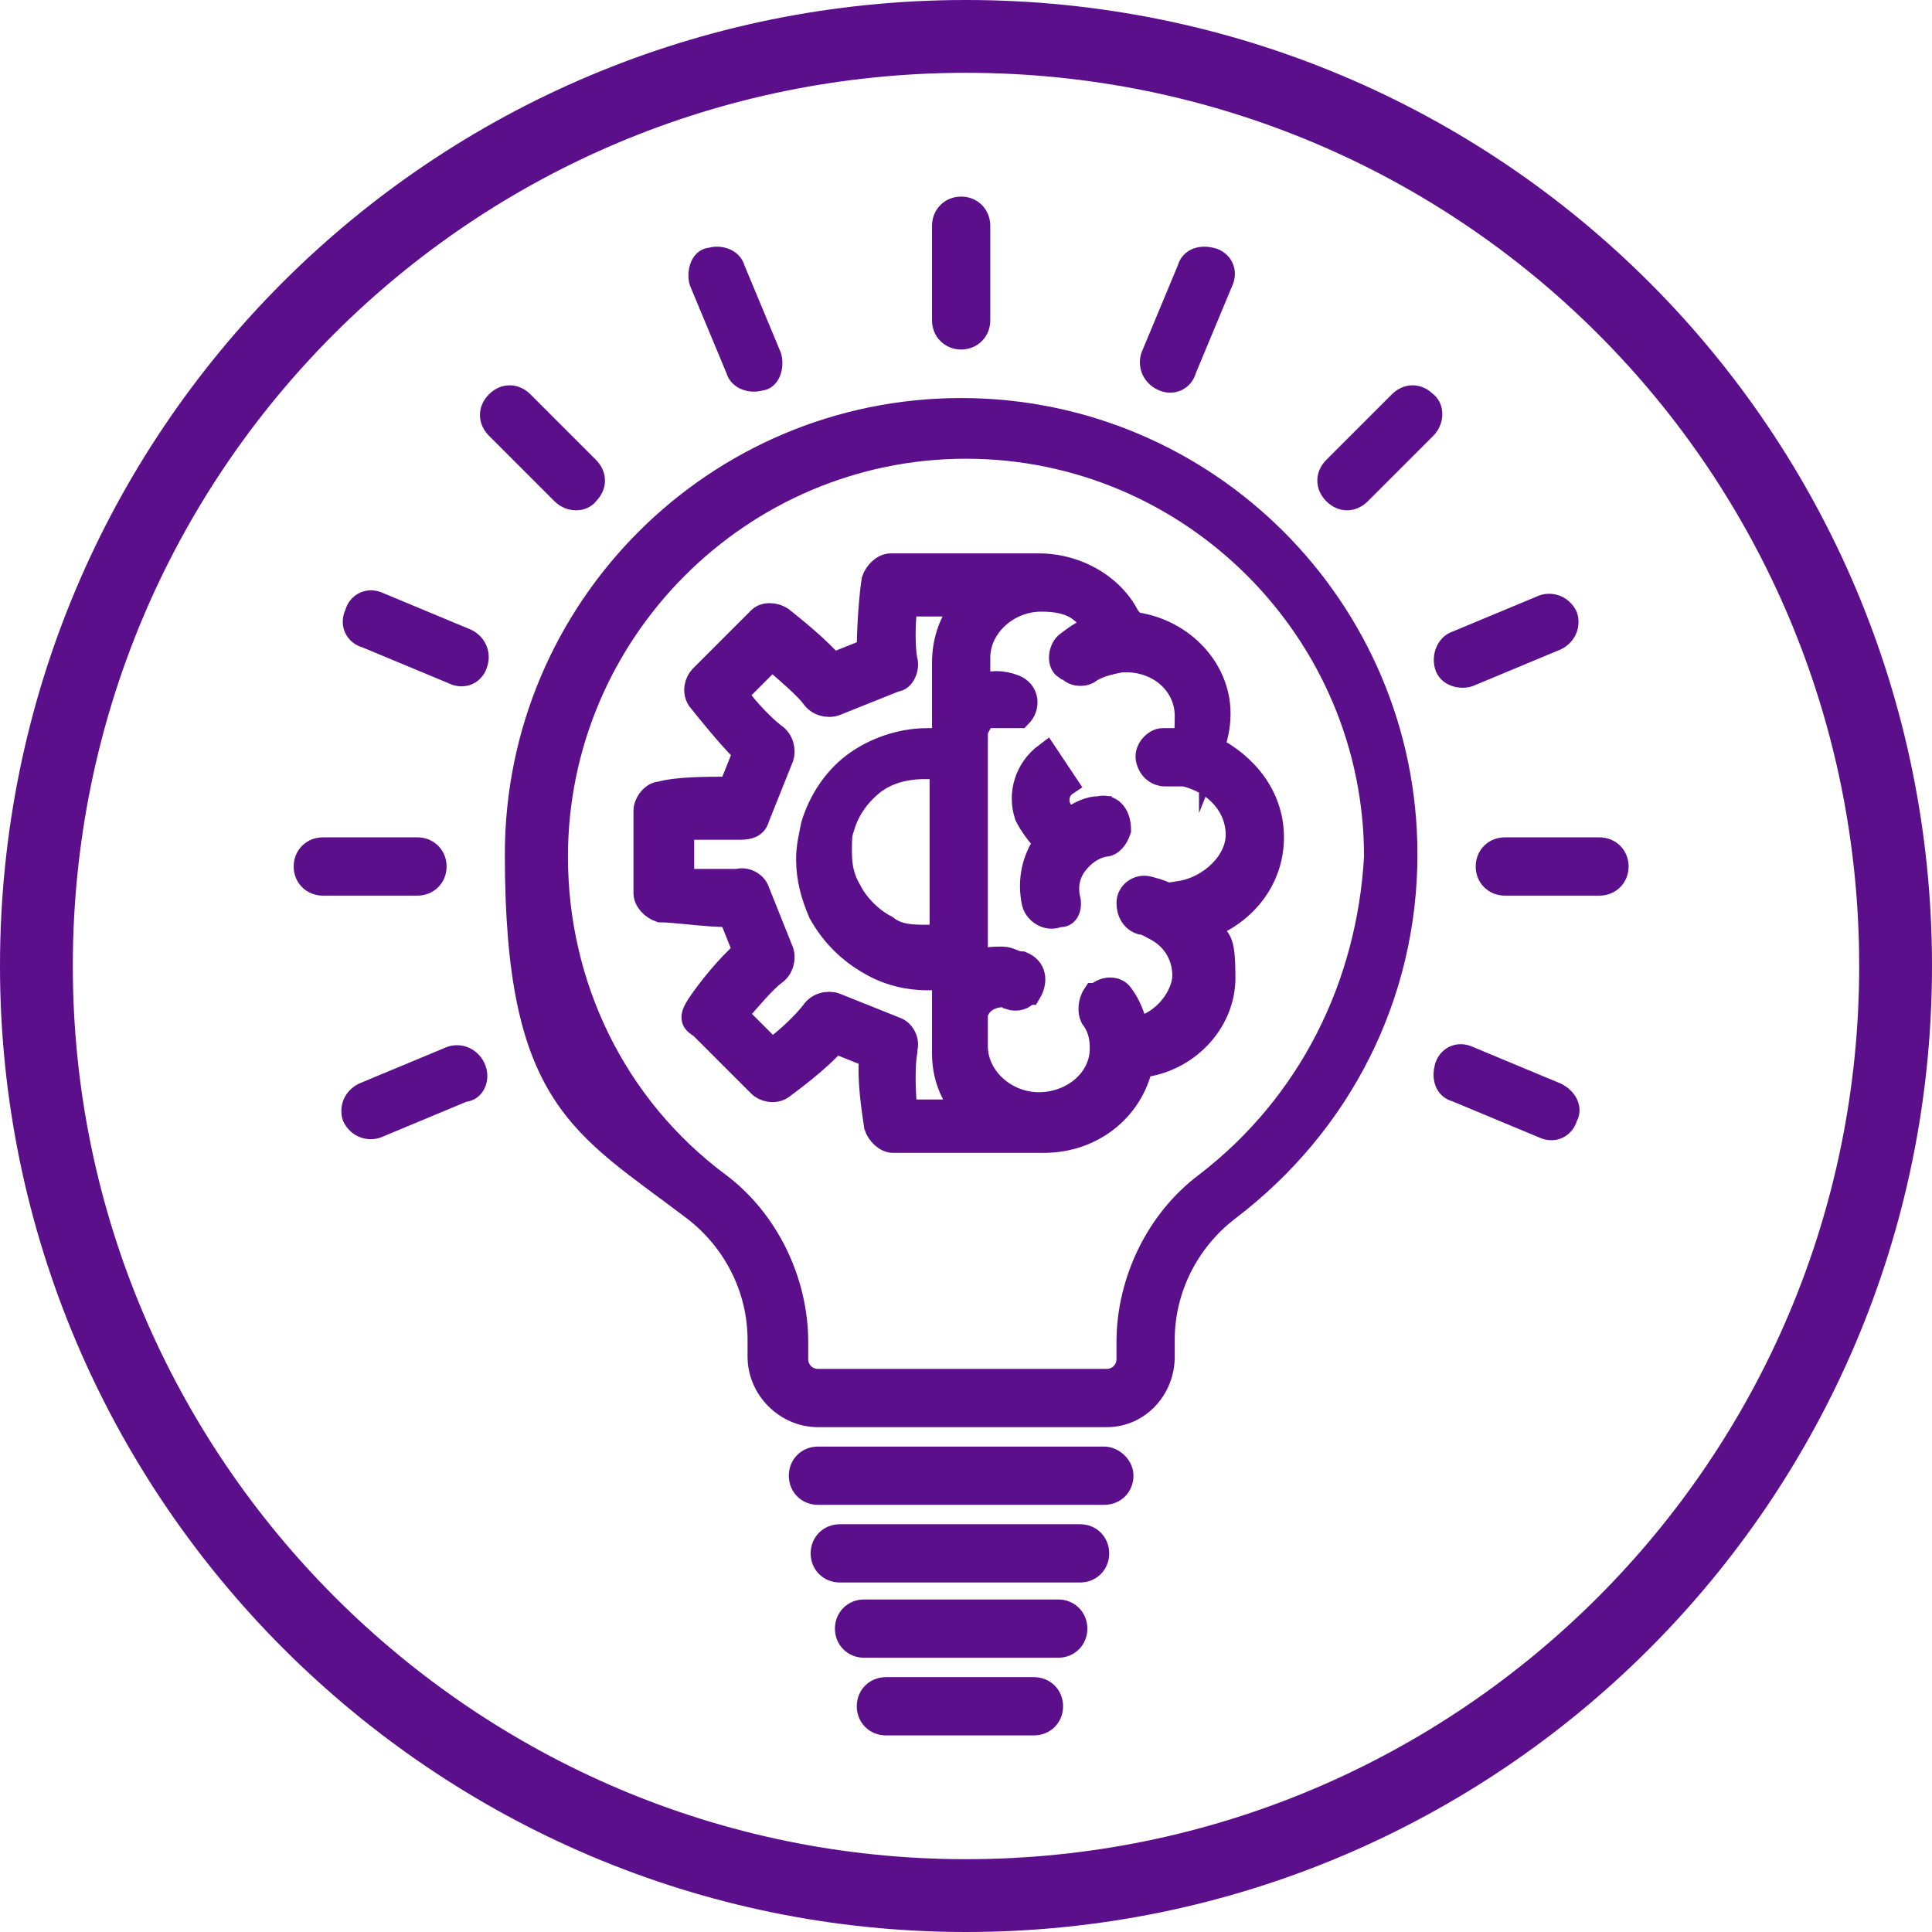 <?xml version="1.0" encoding="UTF-8"?>
<svg xmlns="http://www.w3.org/2000/svg" version="1.1" viewBox="0 0 79.6 79.6">
  <defs>
    <style>
      .cls-1 {
        stroke-miterlimit: 10;
        stroke-width: 1px;
      }

      .cls-1, .cls-2 {
        fill: none;
        stroke: #5c0f8b;
      }

      .cls-2 {
        stroke-width: 3px;
      }

      .cls-3 {
        fill: #5c0f8b;
      }
    </style>
  </defs>
  <!-- Generator: Adobe Illustrator 28.6.0, SVG Export Plug-In . SVG Version: 1.2.0 Build 709)  -->
  <g>
    <g id="Layer_1">
      <g>
        <path class="cls-2" d="M39.8,78.1c21.1,0,38.3-17.1,38.3-38.3S61,1.5,39.8,1.5,1.5,18.6,1.5,39.8c0,21.1,17.2,38.3,38.3,38.3Z"/>
        <path class="cls-3" d="M45.3,33.3c-.4,0-.8.2-1.1.4-.3,0-.5-.2-.6-.5s0-.7.3-.9l-.8-1.2c-.8.6-1.1,1.6-.8,2.5.2.4.5.8.8,1.1-.5.7-.7,1.6-.5,2.5.1.4.6.7,1,.5h.1c.3,0,.4-.4.3-.7-.1-.5,0-1,.3-1.4s.7-.7,1.2-.8c.3,0,.5-.3.6-.6h0c0-.7-.4-1-.8-.9"/>
        <path class="cls-1" d="M45.3,33.3c-.4,0-.8.2-1.1.4-.3,0-.5-.2-.6-.5s0-.7.3-.9l-.8-1.2c-.8.6-1.1,1.6-.8,2.5.2.4.5.8.8,1.1-.5.7-.7,1.6-.5,2.5.1.4.6.7,1,.5h.1c.3,0,.4-.4.3-.7-.1-.5,0-1,.3-1.4s.7-.7,1.2-.8c.3,0,.5-.3.6-.6h0c0-.7-.4-1-.8-.9Z"/>
        <path class="cls-3" d="M48.6,37c-.1,0-.2,0-.3,0-.3-.2-.6-.3-1-.4s-.8.2-.8.6h0c0,.4.2.7.5.8.2,0,.5.2.7.3.7.4,1.1,1.1,1.1,1.9s-.8,2-2,2.2c-.1-.5-.3-1-.6-1.4-.2-.3-.7-.3-1,0h-.1c-.2.3-.2.7-.1.9.3.4.4.8.4,1.3h0c0,1.3-1.2,2.3-2.6,2.3s-2.6-1.1-2.6-2.4v-1.3c.1-.5.6-.8,1.1-.8s.2,0,.3.1c.3.1.6,0,.7-.2h.1c.3-.5.2-1-.3-1.2-.3,0-.5-.2-.8-.2s-.8,0-1.1.2v-9.8h.1c.1-.2.2-.3.3-.4.2,0,.4,0,.6,0,.2,0,.5,0,.7,0h.1c.4-.4.3-1-.2-1.2s-1-.2-1.5,0v-1.2c0-1.3,1.2-2.4,2.6-2.4s1.8.5,2.3,1.2c-.4,0-.8.3-1.2.6-.3.2-.4.8-.1,1h.1c.2.3.6.3.8.2.4-.3.9-.4,1.4-.5h.2c1.4,0,2.5,1,2.5,2.3s-.1.7-.2,1h0c-.3,0-.5,0-.8,0s-.7.4-.6.8h0c.1.4.4.6.7.6s.6,0,.8,0c1.3.3,2.2,1.3,2.2,2.5,0,1.1-1.1,2.2-2.4,2.4M37.3,43.2c.1-.3-.1-.7-.4-.8l-2.5-1c-.3-.1-.7,0-.9.3-.3.4-1,1.1-1.7,1.6l-1.5-1.5c.6-.7,1.2-1.4,1.6-1.7.3-.2.4-.6.3-.9l-1-2.5c-.1-.3-.5-.5-.8-.4-.5,0-1.5,0-2.3,0v-2.2c.9,0,1.9,0,2.3,0,.3,0,.7,0,.8-.4l1-2.5c.1-.3,0-.7-.3-.9-.4-.3-1.1-1-1.6-1.7l1.5-1.5c.7.6,1.4,1.2,1.7,1.6.2.3.6.4.9.3l2.5-1c.3,0,.5-.5.4-.8-.1-.5-.1-1.5,0-2.3h2.5c-.6.6-.9,1.5-.9,2.4v3.2h-.7c-1.1,0-2.2.4-3,1s-1.4,1.5-1.7,2.5c-.1.5-.2.9-.2,1.4,0,.8.2,1.5.5,2.2.5.9,1.2,1.6,2.1,2.1.7.4,1.5.6,2.3.6s.5,0,.7,0v1.6h0v1.5c0,.9.3,1.7.9,2.4h-2.5c-.1-.9-.1-2,0-2.5M38.9,38.6c-.2,0-.4,0-.7,0-.6,0-1.2,0-1.7-.4-.6-.3-1.2-.9-1.5-1.5-.3-.5-.4-1-.4-1.6s0-.7.1-1c.2-.7.6-1.3,1.2-1.8.6-.5,1.4-.7,2.2-.7h.3c.1,0,.3,0,.4,0v6.8h0ZM49.9,30.9c.2-.5.3-1,.3-1.5,0-1.9-1.6-3.5-3.6-3.7,0,0,0-.2-.1-.2-.6-1.3-2.1-2.2-3.7-2.2h-6.1c-.3,0-.6.3-.7.6-.1.6-.2,1.9-.2,2.9l-1.5.6c-.6-.7-1.6-1.5-2.1-1.9-.3-.2-.7-.2-.9,0l-2.4,2.4c-.2.2-.3.6-.1.9.4.5,1.2,1.5,1.9,2.2l-.6,1.5c-1,0-2.2,0-2.9.2-.3,0-.6.4-.6.7v3.4c0,.3.3.6.6.7.6,0,1.9.2,2.9.2l.6,1.5c-.7.6-1.5,1.6-1.9,2.2s-.2.7.1.9l2.4,2.4c.2.2.6.3.9.1.4-.3,1.5-1.1,2.2-1.9l1.5.6c-.1,1,.1,2.2.2,2.9.1.3.4.6.7.6h6.2c2,0,3.6-1.3,4-3.1,1.9-.2,3.4-1.8,3.4-3.6s-.2-1.5-.7-2.1c1.6-.6,2.7-2,2.7-3.7,0-1.7-1.1-3-2.5-3.7"/>
        <path class="cls-1" d="M48.6,37c-.1,0-.2,0-.3,0-.3-.2-.6-.3-1-.4s-.8.2-.8.6h0c0,.4.2.7.5.8.2,0,.5.2.7.3.7.4,1.1,1.1,1.1,1.9s-.8,2-2,2.2c-.1-.5-.3-1-.6-1.4-.2-.3-.7-.3-1,0h-.1c-.2.3-.2.7-.1.9.3.4.4.8.4,1.3h0c0,1.3-1.2,2.3-2.6,2.3s-2.6-1.1-2.6-2.4v-1.3c.1-.5.6-.8,1.1-.8s.2,0,.3.1c.3.1.6,0,.7-.2h.1c.3-.5.2-1-.3-1.2-.3,0-.5-.2-.8-.2s-.8,0-1.1.2v-9.8h.1c.1-.2.2-.3.3-.4.2,0,.4,0,.6,0,.2,0,.5,0,.7,0h.1c.4-.4.3-1-.2-1.2s-1-.2-1.5,0v-1.2c0-1.3,1.2-2.4,2.6-2.4s1.8.5,2.3,1.2c-.4,0-.8.3-1.2.6-.3.2-.4.8-.1,1h.1c.2.3.6.3.8.2.4-.3.9-.4,1.4-.5h.2c1.4,0,2.5,1,2.5,2.3s-.1.7-.2,1h0c-.3,0-.5,0-.8,0s-.7.4-.6.8h0c.1.4.4.6.7.6s.6,0,.8,0c1.3.3,2.2,1.3,2.2,2.5,0,1.1-1.1,2.2-2.4,2.4ZM37.3,43.2c.1-.3-.1-.7-.4-.8l-2.5-1c-.3-.1-.7,0-.9.3-.3.4-1,1.1-1.7,1.6l-1.5-1.5c.6-.7,1.2-1.4,1.6-1.7.3-.2.4-.6.3-.9l-1-2.5c-.1-.3-.5-.5-.8-.4-.5,0-1.5,0-2.3,0v-2.2c.9,0,1.9,0,2.3,0,.3,0,.7,0,.8-.4l1-2.5c.1-.3,0-.7-.3-.9-.4-.3-1.1-1-1.6-1.7l1.5-1.5c.7.6,1.4,1.2,1.7,1.6.2.3.6.4.9.3l2.5-1c.3,0,.5-.5.4-.8-.1-.5-.1-1.5,0-2.3h2.5c-.6.6-.9,1.5-.9,2.4v3.2h-.7c-1.1,0-2.2.4-3,1s-1.4,1.5-1.7,2.5c-.1.5-.2.9-.2,1.4,0,.8.2,1.5.5,2.2.5.9,1.2,1.6,2.1,2.1.7.4,1.5.6,2.3.6s.5,0,.7,0v1.6h0v1.5c0,.9.3,1.7.9,2.4h-2.5c-.1-.9-.1-2,0-2.5ZM38.9,38.6c-.2,0-.4,0-.7,0-.6,0-1.2,0-1.7-.4-.6-.3-1.2-.9-1.5-1.5-.3-.5-.4-1-.4-1.6s0-.7.1-1c.2-.7.6-1.3,1.2-1.8.6-.5,1.4-.7,2.2-.7h.3c.1,0,.3,0,.4,0v6.8h0ZM49.9,30.9c.2-.5.3-1,.3-1.5,0-1.9-1.6-3.5-3.6-3.7,0,0,0-.2-.1-.2-.6-1.3-2.1-2.2-3.7-2.2h-6.1c-.3,0-.6.3-.7.6-.1.6-.2,1.9-.2,2.9l-1.5.6c-.6-.7-1.6-1.5-2.1-1.9-.3-.2-.7-.2-.9,0l-2.4,2.4c-.2.2-.3.6-.1.9.4.5,1.2,1.5,1.9,2.2l-.6,1.5c-1,0-2.2,0-2.9.2-.3,0-.6.4-.6.7v3.4c0,.3.3.6.6.7.6,0,1.9.2,2.9.2l.6,1.5c-.7.6-1.5,1.6-1.9,2.2s-.2.7.1.9l2.4,2.4c.2.2.6.3.9.1.4-.3,1.5-1.1,2.2-1.9l1.5.6c-.1,1,.1,2.2.2,2.9.1.3.4.6.7.6h6.2c2,0,3.6-1.3,4-3.1,1.9-.2,3.4-1.8,3.4-3.6s-.2-1.5-.7-2.1c1.6-.6,2.7-2,2.7-3.7,0-1.7-1.1-3-2.5-3.7Z"/>
        <path class="cls-3" d="M39.6,13.9c.4,0,.7-.3.7-.7v-3.9c0-.4-.3-.7-.7-.7s-.7.3-.7.7v3.9c0,.4.3.7.7.7"/>
        <path class="cls-1" d="M39.6,13.9c.4,0,.7-.3.7-.7v-3.9c0-.4-.3-.7-.7-.7s-.7.3-.7.7v3.9c0,.4.3.7.7.7Z"/>
        <path class="cls-3" d="M30.4,15.2c.1.4.6.5.9.4.4,0,.5-.6.4-.9l-1.5-3.6c-.1-.4-.6-.5-.9-.4-.4,0-.5.6-.4.9l1.5,3.6Z"/>
        <path class="cls-1" d="M30.4,15.2c.1.4.6.5.9.4.4,0,.5-.6.4-.9l-1.5-3.6c-.1-.4-.6-.5-.9-.4-.4,0-.5.6-.4.9l1.5,3.6Z"/>
        <path class="cls-3" d="M24.2,20.3h0c.3-.3.3-.7,0-1l-2.7-2.7c-.3-.3-.7-.3-1,0s-.3.7,0,1l2.7,2.7c.3.3.8.3,1,0"/>
        <path class="cls-1" d="M24.2,20.3h0c.3-.3.3-.7,0-1l-2.7-2.7c-.3-.3-.7-.3-1,0s-.3.7,0,1l2.7,2.7c.3.3.8.3,1,0Z"/>
        <path class="cls-3" d="M19.2,26.4l-3.6-1.5c-.4-.2-.8,0-.9.4-.2.4,0,.8.4.9l3.6,1.5c.4.2.8,0,.9-.4.1-.3,0-.7-.4-.9"/>
        <path class="cls-1" d="M19.2,26.4l-3.6-1.5c-.4-.2-.8,0-.9.4-.2.4,0,.8.4.9l3.6,1.5c.4.2.8,0,.9-.4.1-.3,0-.7-.4-.9Z"/>
        <path class="cls-3" d="M17.9,35.7c0-.4-.3-.7-.7-.7h-3.9c-.4,0-.7.3-.7.7s.3.7.7.7h3.9c.4,0,.7-.3.7-.7"/>
        <path class="cls-1" d="M17.9,35.7c0-.4-.3-.7-.7-.7h-3.9c-.4,0-.7.3-.7.7s.3.7.7.7h3.9c.4,0,.7-.3.7-.7Z"/>
        <path class="cls-3" d="M19.5,44c-.2-.4-.6-.5-.9-.4l-3.6,1.5c-.4.2-.5.6-.4.9.2.4.6.5.9.4l3.6-1.5c.4,0,.6-.5.4-.9"/>
        <path class="cls-1" d="M19.5,44c-.2-.4-.6-.5-.9-.4l-3.6,1.5c-.4.2-.5.6-.4.9.2.4.6.5.9.4l3.6-1.5c.4,0,.6-.5.4-.9Z"/>
        <path class="cls-3" d="M64.1,45.1l-3.6-1.5c-.4-.2-.8,0-.9.4s0,.8.4.9l3.6,1.5c.4.2.8,0,.9-.4.2-.3,0-.7-.4-.9"/>
        <path class="cls-1" d="M64.1,45.1l-3.6-1.5c-.4-.2-.8,0-.9.4s0,.8.4.9l3.6,1.5c.4.2.8,0,.9-.4.2-.3,0-.7-.4-.9Z"/>
        <path class="cls-3" d="M65.9,35h-3.9c-.4,0-.7.3-.7.7s.3.7.7.7h3.9c.4,0,.7-.3.7-.7,0-.4-.3-.7-.7-.7"/>
        <path class="cls-1" d="M65.9,35h-3.9c-.4,0-.7.3-.7.7s.3.7.7.7h3.9c.4,0,.7-.3.7-.7,0-.4-.3-.7-.7-.7Z"/>
        <path class="cls-3" d="M59.6,27.4c.1.4.6.5.9.4l3.6-1.5c.4-.2.5-.6.4-.9-.2-.4-.6-.5-.9-.4l-3.6,1.5c-.3.1-.5.5-.4.9Z"/>
        <path class="cls-1" d="M59.6,27.4c.1.4.6.5.9.4l3.6-1.5c.4-.2.5-.6.4-.9-.2-.4-.6-.5-.9-.4l-3.6,1.5c-.3.1-.5.5-.4.9Z"/>
        <path class="cls-3" d="M58.7,16.6c-.3-.3-.7-.3-1,0l-2.7,2.7c-.3.3-.3.7,0,1s.7.3,1,0l2.7-2.7c.3-.3.3-.8,0-1"/>
        <path class="cls-1" d="M58.7,16.6c-.3-.3-.7-.3-1,0l-2.7,2.7c-.3.3-.3.7,0,1s.7.3,1,0l2.7-2.7c.3-.3.3-.8,0-1Z"/>
        <path class="cls-3" d="M47.9,15.6h0c.4.2.8,0,.9-.4l1.5-3.6c.2-.4,0-.8-.4-.9s-.8,0-.9.4l-1.5,3.6c-.1.3,0,.7.4.9"/>
        <path class="cls-1" d="M47.9,15.6h0c.4.2.8,0,.9-.4l1.5-3.6c.2-.4,0-.8-.4-.9s-.8,0-.9.4l-1.5,3.6c-.1.3,0,.7.4.9Z"/>
        <path class="cls-3" d="M49.7,48.8c-2,1.5-3.2,4-3.2,6.5v.7c0,.5-.4.9-.9.9h-11.9c-.5,0-.9-.4-.9-.9v-.7c0-2.5-1.2-5-3.2-6.5-4.3-3.2-6.7-8.2-6.7-13.5,0-9.3,7.6-16.9,16.9-16.9s16.9,7.6,16.9,16.9c-.3,5.3-2.7,10.2-7,13.5M39.6,16.9c-10.1,0-18.3,8.2-18.3,18.3s2.7,11.1,7.3,14.6c1.7,1.3,2.7,3.3,2.7,5.4v.7c0,1.3,1.1,2.4,2.4,2.4h11.9c1.3,0,2.3-1.1,2.3-2.4v-.7c0-2.1,1-4.1,2.7-5.4,4.6-3.5,7.3-8.8,7.3-14.6,0-10.1-8.2-18.3-18.3-18.3"/>
        <path class="cls-1" d="M49.7,48.8c-2,1.5-3.2,4-3.2,6.5v.7c0,.5-.4.9-.9.9h-11.9c-.5,0-.9-.4-.9-.9v-.7c0-2.5-1.2-5-3.2-6.5-4.3-3.2-6.7-8.2-6.7-13.5,0-9.3,7.6-16.9,16.9-16.9s16.9,7.6,16.9,16.9c-.3,5.3-2.7,10.2-7,13.5ZM39.6,16.9c-10.1,0-18.3,8.2-18.3,18.3s2.7,11.1,7.3,14.6c1.7,1.3,2.7,3.3,2.7,5.4v.7c0,1.3,1.1,2.4,2.4,2.4h11.9c1.3,0,2.3-1.1,2.3-2.4v-.7c0-2.1,1-4.1,2.7-5.4,4.6-3.5,7.3-8.8,7.3-14.6,0-10.1-8.2-18.3-18.3-18.3Z"/>
        <path class="cls-3" d="M42.6,69.6h-6.1c-.4,0-.7.3-.7.7s.3.7.7.7h6.1c.4,0,.7-.3.7-.7,0-.4-.3-.7-.7-.7"/>
        <path class="cls-1" d="M42.6,69.6h-6.1c-.4,0-.7.3-.7.7s.3.7.7.7h6.1c.4,0,.7-.3.7-.7,0-.4-.3-.7-.7-.7Z"/>
        <path class="cls-3" d="M43.6,66.4h-8c-.4,0-.7.3-.7.7s.3.7.7.7h8c.4,0,.7-.3.7-.7,0-.4-.3-.7-.7-.7"/>
        <path class="cls-1" d="M43.6,66.4h-8c-.4,0-.7.3-.7.7s.3.7.7.7h8c.4,0,.7-.3.7-.7,0-.4-.3-.7-.7-.7Z"/>
        <path class="cls-3" d="M44.5,63.3h-9.9c-.4,0-.7.3-.7.7s.3.7.7.7h9.9c.4,0,.7-.3.7-.7s-.3-.7-.7-.7"/>
        <path class="cls-1" d="M44.5,63.3h-9.9c-.4,0-.7.3-.7.7s.3.7.7.7h9.9c.4,0,.7-.3.7-.7s-.3-.7-.7-.7Z"/>
        <path class="cls-3" d="M45.5,60.1h-11.8c-.4,0-.7.3-.7.7s.3.7.7.7h11.8c.4,0,.7-.3.7-.7s-.4-.7-.7-.7"/>
        <path class="cls-1" d="M45.5,60.1h-11.8c-.4,0-.7.3-.7.7s.3.7.7.7h11.8c.4,0,.7-.3.7-.7s-.4-.7-.7-.7Z"/>
      </g>
    </g>
  </g>
</svg>